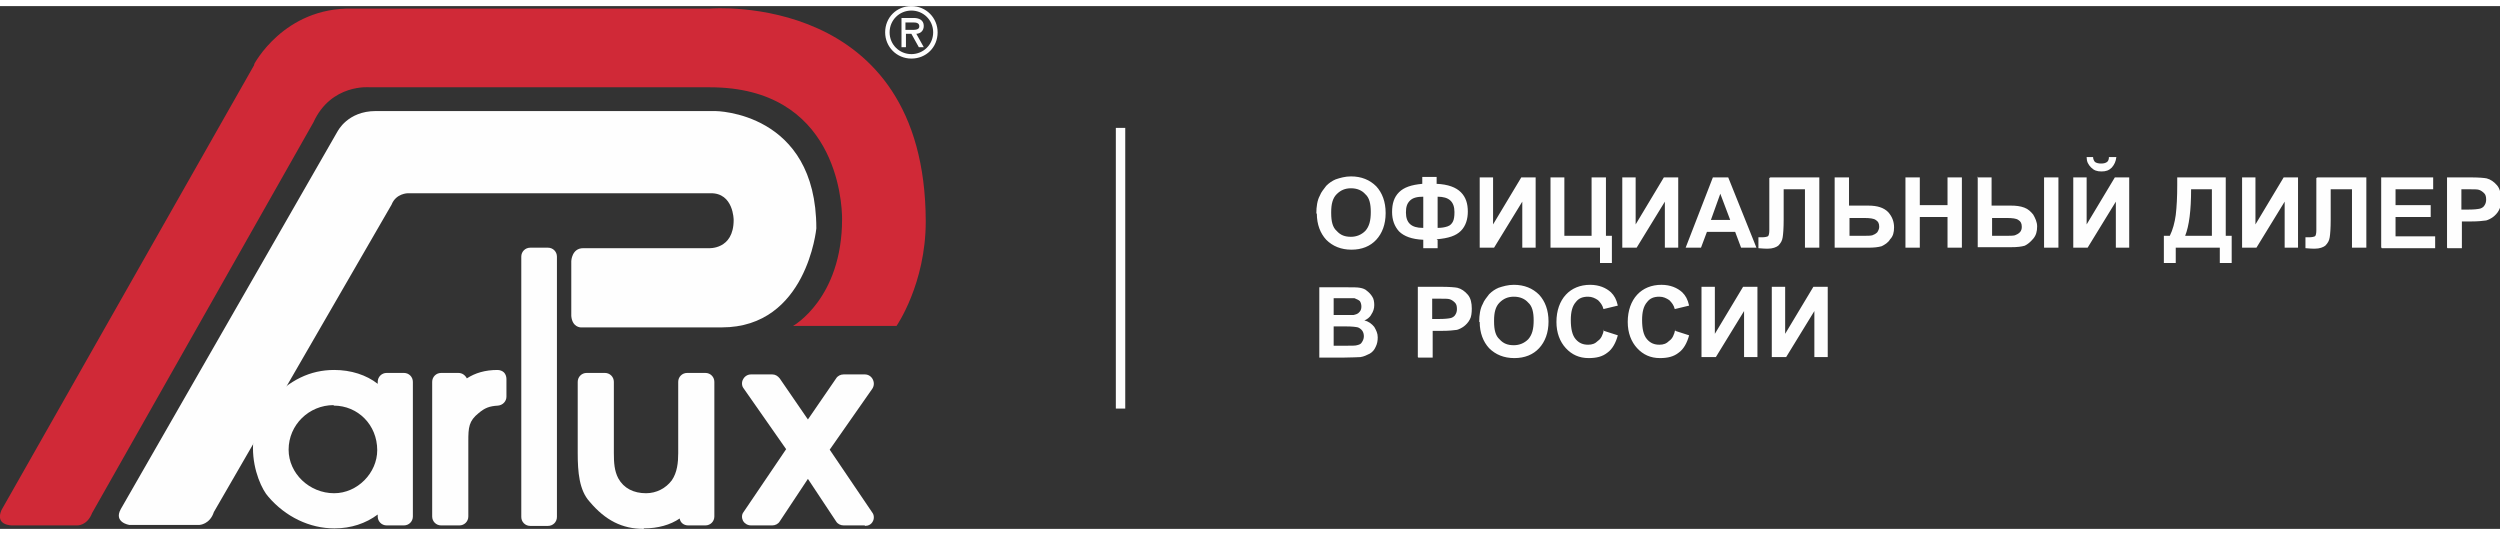 <?xml version="1.0" encoding="UTF-8"?> <svg xmlns="http://www.w3.org/2000/svg" xmlns:xlink="http://www.w3.org/1999/xlink" xml:space="preserve" width="243px" height="52px" version="1.1" style="shape-rendering:geometricPrecision; text-rendering:geometricPrecision; image-rendering:optimizeQuality; fill-rule:evenodd; clip-rule:evenodd" viewBox="0 0 5050 1056"><rect x="0" y="0" width="5050" height="1056" fill="#333333" stroke="none"/> <defs> <style type="text/css"> .fil1 {fill:#D02937;fill-rule:nonzero} .fil0 {fill:#FEFEFE;fill-rule:nonzero} </style> </defs> <g id="Слой_x0020_1">  <g id="_651833472"> <path class="fil0" d="M682 253c0,0 20,-41 77,-41l686 0c0,0 204,1 204,237 0,0 -19,200 -191,200l-285 0c0,0 -17,0 -19,-23l0 -111c0,0 1,-26 24,-26l253 0c0,0 51,4 51,-57 0,0 0,-55 -47,-54l-611 0c0,0 -24,0 -33,23l-359 621c-8,25 -29,26 -29,26l-142 0c0,0 -32,-5 -17,-32l439 -765 -1 2z"></path> <path class="fil1" d="M513 118c0,0 60,-116 199,-113l723 0c0,0 434,-36 435,430 0,126 -59,211 -59,211l-209 0c0,0 99,-55 99,-216 0,-37 -13,-266 -267,-266l-687 0c0,0 -78,-8 -114,71l-447 789c-10,26 -30,25 -30,25l-131 0c0,0 -36,1 -22,-31l511 -900 -1 0z"></path> <path class="fil0" d="M816 759l-35 0 0 52c-20,-39 -64,-58 -106,-58 -38,0 -76,13 -117,58 -10,9 -28,46 -28,83 0,41 17,76 27,86 35,40 79,58 120,58 43,0 84,-19 105,-58l0 51 35 0 0 -272 -1 0zm-142 29c61,0 106,48 106,108 0,57 -49,105 -105,105 -58,0 -110,-46 -110,-106 0,-60 49,-108 109,-108l0 1z"></path> <path class="fil0" d="M675 1055c-49,0 -98,-23 -133,-64 -12,-13 -31,-52 -31,-98 0,-40 19,-82 34,-95 40,-43 82,-63 130,-63 34,0 65,10 88,28l0 -4c0,-10 8,-18 18,-18l35 0c10,0 18,8 18,18l0 272c0,10 -8,18 -18,18l-35 0c-10,0 -18,-8 -18,-18l0 -4c-24,18 -54,28 -87,28l-1 0zm-1 -249c-50,0 -91,40 -91,90 0,48 42,88 92,88 47,0 87,-41 87,-87 0,-51 -39,-90 -88,-90l0 -1z"></path> <path class="fil0" d="M928 1049l-37 0c-10,0 -18,-8 -18,-18l0 -272c0,-10 8,-18 18,-18l35 0c8,0 14,5 17,11 17,-11 37,-17 62,-17 5,0 10,2 13,5 3,3 5,8 5,13l0 36c0,9 -7,17 -17,18 -18,1 -27,5 -39,15 -20,16 -21,29 -21,57l0 152c0,10 -8,18 -18,18z"></path> <path class="fil0" d="M1300 1056c-43,0 -77,-17 -109,-55 -21,-23 -24,-60 -24,-98l0 -144c0,-10 8,-18 18,-18l37 0c10,0 18,8 18,18l0 144c0,19 1,36 9,51 11,20 31,30 56,30 21,0 40,-10 52,-26 11,-16 13,-36 13,-55l0 -144c0,-10 8,-18 18,-18l37 0c10,0 18,8 18,18l0 272c0,10 -8,18 -18,18l-35 0c-9,0 -16,-6 -17,-14 -19,13 -44,20 -72,20l-1 1z"></path> <path class="fil0" d="M1747 1049l-43 0c-6,0 -12,-3 -15,-8l-57 -86 -57 86c-3,5 -9,8 -15,8l-43 0c-7,0 -13,-4 -16,-9 -3,-6 -3,-13 1,-18l86 -127 -86 -123c-4,-5 -4,-13 -1,-18 3,-6 9,-10 16,-10l43 0c6,0 11,3 15,8l57 83 57 -83c3,-5 9,-8 15,-8l43 0c7,0 13,4 16,10 3,6 3,13 -1,19l-86 123 86 127c4,5 4,13 1,18 -3,6 -9,9 -16,9l0 -1z"></path> <path class="fil0" d="M1107 1050l-36 0c-10,0 -18,-8 -18,-18l0 -526c0,-10 8,-18 18,-18l36 0c10,0 18,8 18,18l0 526c0,10 -8,18 -18,18z"></path> <path class="fil0" d="M1841 106c30,0 53,-23 53,-53 0,-29 -23,-53 -53,-53 -30,0 -53,23 -53,53 0,29 23,53 53,53zm0 -97c24,0 44,19 44,44 0,25 -20,44 -44,44 -24,0 -44,-19 -44,-44 0,-25 20,-44 44,-44zm9 47c8,0 16,-5 16,-16 0,-12 -10,-16 -20,-16l-25 0 0 59 9 0 0 -27 11 0 15 27 10 0 -15 -27 -1 0zm-6 -23c7,0 13,1 13,8 0,8 -11,7 -19,7l-9 0 0 -15 15 0z"></path> <polygon class="fil0" points="2273,246 2273,813 2254,813 2254,246 "></polygon> <path class="fil0" d="M2659 419c0,-14 2,-27 7,-36 3,-8 8,-13 13,-20 6,-6 12,-10 19,-13 9,-3 19,-6 31,-6 21,0 38,7 51,20 12,13 19,31 19,54 0,23 -7,41 -19,54 -12,13 -29,20 -50,20 -21,0 -38,-7 -51,-20 -12,-13 -19,-31 -19,-53l-1 0zm30 -1c0,17 3,29 11,36 8,9 17,12 29,12 11,0 21,-4 29,-12 8,-9 11,-21 11,-38 0,-17 -3,-29 -11,-36 -7,-8 -17,-12 -29,-12 -12,0 -21,4 -29,12 -8,8 -11,20 -11,36l0 1zm215 54l0 17 -29 0 0 -17c-23,-1 -39,-7 -49,-17 -9,-10 -14,-23 -14,-39 0,-17 4,-30 14,-40 10,-10 25,-15 47,-17l0 -14 29 0 0 14c23,1 39,7 49,17 10,10 14,23 14,39 0,15 -4,29 -14,39 -10,10 -25,15 -49,17l1 1zm0 -24c8,0 14,-1 20,-3 6,-2 9,-6 11,-10 2,-4 3,-10 3,-19 0,-21 -11,-31 -34,-31l0 63zm-29 0l0 -63c-12,0 -21,2 -27,8 -6,6 -8,13 -8,24 0,21 11,31 34,31zm114 -102l27 0 0 95 57 -95 29 0 0 142 -27 0 0 -93 -57 93 -29 0 0 -142zm142 0l29 0 0 118 55 0 0 -118 29 0 0 118 12 0 0 55 -24 0 0 -31 -100 0 0 -142 0 0zm146 0l27 0 0 95 57 -95 29 0 0 142 -27 0 0 -93 -57 93 -29 0 0 -142zm271 142l-31 0 -12 -32 -57 0 -12 32 -31 0 55 -142 31 0 57 142zm-53 -56l-20 -53 -19 53 39 0zm81 -86l99 0 0 142 -29 0 0 -118 -43 0 0 61c0,18 -1,30 -2,36 -1,7 -4,12 -9,17 -4,3 -11,6 -21,6 -3,0 -10,0 -19,-1l0 -22 7 0c6,0 10,-1 12,-2 2,-1 3,-6 3,-12l0 -24 0 -82 1 0zm130 0l29 0 0 57 39 0c18,0 31,4 40,13 8,9 12,19 12,31 0,10 -2,18 -8,24 -4,7 -11,11 -17,14 -7,2 -15,3 -28,3l-67 0 0 -142 0 -1zm29 118l28 0c9,0 15,0 19,-1 3,-1 7,-3 10,-6 2,-3 4,-7 4,-11 0,-7 -2,-11 -7,-14 -4,-3 -12,-4 -24,-4l-29 0 0 38 -1 -1zm114 24l0 -142 29 0 0 56 56 0 0 -56 29 0 0 142 -29 0 0 -62 -56 0 0 62 -29 0zm145 -142l29 0 0 57 39 0c10,0 19,1 27,4 8,3 13,8 18,14 4,7 8,15 8,24 0,10 -2,18 -8,25 -6,7 -11,11 -17,14 -7,2 -15,3 -28,3l-67 0 0 -142 0 -1zm29 118l28 0c9,0 15,0 19,-1 3,-1 7,-3 10,-6 3,-3 4,-7 4,-11 0,-7 -2,-11 -7,-14 -4,-3 -12,-4 -24,-4l-29 0 0 38 -1 -1zm106 -118l29 0 0 142 -29 0 0 -142zm59 0l27 0 0 95 57 -95 29 0 0 142 -27 0 0 -93 -57 93 -29 0 0 -142zm74 -41l13 0c-1,9 -4,15 -9,21 -6,6 -12,8 -21,8 -9,0 -15,-2 -21,-8 -6,-6 -9,-12 -9,-21l13 0c0,4 2,8 4,10 3,2 7,3 12,3 6,0 9,-1 12,-3 3,-2 4,-6 4,-10zm136 41l98 0 0 118 12 0 0 55 -24 0 0 -31 -89 0 0 31 -24 0 0 -55 12 0c6,-12 10,-27 12,-42 2,-17 3,-36 3,-61l0 -15zm28 24c0,43 -4,74 -12,94l54 0 0 -94 -42 0zm103 -24l27 0 0 95 57 -95 29 0 0 142 -27 0 0 -93 -57 93 -29 0 0 -142zm152 0l99 0 0 142 -29 0 0 -118 -43 0 0 61c0,18 -1,30 -2,36 -1,7 -4,12 -9,17 -4,3 -11,6 -21,6 -3,0 -10,0 -19,-1l0 -22 7 0c6,0 10,-1 12,-2 2,-1 3,-6 3,-12l0 -24 0 -82 1 0zm129 142l0 -142 105 0 0 24 -76 0 0 32 71 0 0 24 -71 0 0 39 80 0 0 24 -108 0 0 -1zm133 0l0 -142 46 0c18,0 29,1 34,2 8,2 15,7 21,14 6,7 8,17 8,28 0,9 -1,17 -4,22 -3,6 -8,11 -12,14 -4,3 -10,6 -14,7 -7,1 -17,2 -30,2l-19 0 0 54 -29 0 -1 -1zm29 -118l0 41 15 0c11,0 19,-1 23,-2 3,-1 7,-3 9,-7 2,-3 3,-7 3,-11 0,-6 -1,-10 -4,-13 -3,-3 -7,-6 -11,-7 -3,-1 -10,-1 -21,-1l-14 0zm-2307 198l57 0c11,0 20,0 25,1 6,1 11,3 14,6 4,3 8,7 11,12 3,4 4,11 4,17 0,7 -2,13 -6,19 -3,6 -9,10 -14,12 9,2 15,7 20,13 4,7 7,13 7,21 0,7 -1,13 -4,19 -3,7 -7,11 -12,14 -6,3 -12,6 -19,7 -4,0 -17,1 -34,1l-49 0 0 -142 -1 1zm29 23l0 33 19 0c11,0 18,0 21,0 4,-1 9,-2 12,-6 3,-3 4,-7 4,-11 0,-4 -1,-8 -3,-11 -2,-2 -6,-4 -11,-6 -3,0 -11,0 -24,0l-17 0 -1 0zm0 56l0 39 27 0c10,0 17,0 20,-1 4,-1 8,-2 10,-6 2,-3 4,-7 4,-12 0,-4 -1,-8 -3,-11 -2,-3 -6,-6 -9,-7 -4,-1 -12,-2 -25,-2l-23 0zm170 62l0 -142 46 0c18,0 29,1 34,2 8,2 15,7 21,14 6,7 8,17 8,28 0,9 -1,17 -4,22 -3,6 -8,11 -12,14 -4,3 -10,6 -14,7 -7,1 -17,2 -30,2l-19 0 0 54 -29 0 -1 -1zm29 -118l0 41 15 0c11,0 19,-1 23,-2 3,-1 7,-3 9,-7 2,-3 3,-7 3,-11 0,-6 -1,-10 -4,-13 -3,-3 -7,-6 -11,-7 -3,-1 -10,-1 -21,-1l-14 0zm95 47c0,-14 2,-27 7,-36 3,-8 8,-13 13,-20 6,-6 12,-10 19,-13 9,-3 19,-6 31,-6 21,0 38,7 51,20 12,13 19,31 19,54 0,23 -7,41 -19,54 -12,13 -29,20 -50,20 -21,0 -38,-7 -51,-20 -12,-13 -19,-31 -19,-53l-1 0zm30 -1c0,17 3,29 11,36 8,9 17,12 29,12 11,0 21,-4 29,-12 8,-9 11,-21 11,-38 0,-17 -3,-29 -11,-36 -7,-8 -17,-12 -29,-12 -12,0 -21,4 -29,12 -8,8 -11,20 -11,36l0 1zm222 19l28 9c-4,15 -11,28 -21,35 -10,8 -22,11 -38,11 -19,0 -34,-7 -46,-20 -12,-13 -19,-31 -19,-53 0,-23 7,-42 19,-55 12,-13 29,-20 49,-20 18,0 32,6 42,15 7,7 11,14 14,27l-29 7c-2,-8 -6,-13 -11,-18 -6,-4 -12,-7 -20,-7 -11,0 -19,3 -25,11 -7,8 -10,20 -10,36 0,18 3,31 10,39 7,8 15,11 25,11 8,0 14,-2 20,-8 6,-4 10,-12 12,-23l0 2zm144 0l28 9c-4,15 -11,28 -21,35 -10,8 -22,11 -38,11 -19,0 -34,-7 -46,-20 -12,-13 -19,-31 -19,-53 0,-23 7,-42 19,-55 12,-13 29,-20 49,-20 18,0 32,6 42,15 7,7 11,14 14,27l-29 7c-2,-8 -6,-13 -11,-18 -6,-4 -12,-7 -20,-7 -11,0 -19,3 -25,11 -7,8 -10,20 -10,36 0,18 3,31 10,39 7,8 15,11 25,11 8,0 14,-2 20,-8 6,-4 10,-12 12,-23l0 2zm53 -89l27 0 0 95 57 -95 29 0 0 142 -27 0 0 -93 -57 93 -29 0 0 -142zm142 0l27 0 0 95 57 -95 29 0 0 142 -27 0 0 -93 -57 93 -29 0 0 -142z"></path> </g> </g> </svg> 